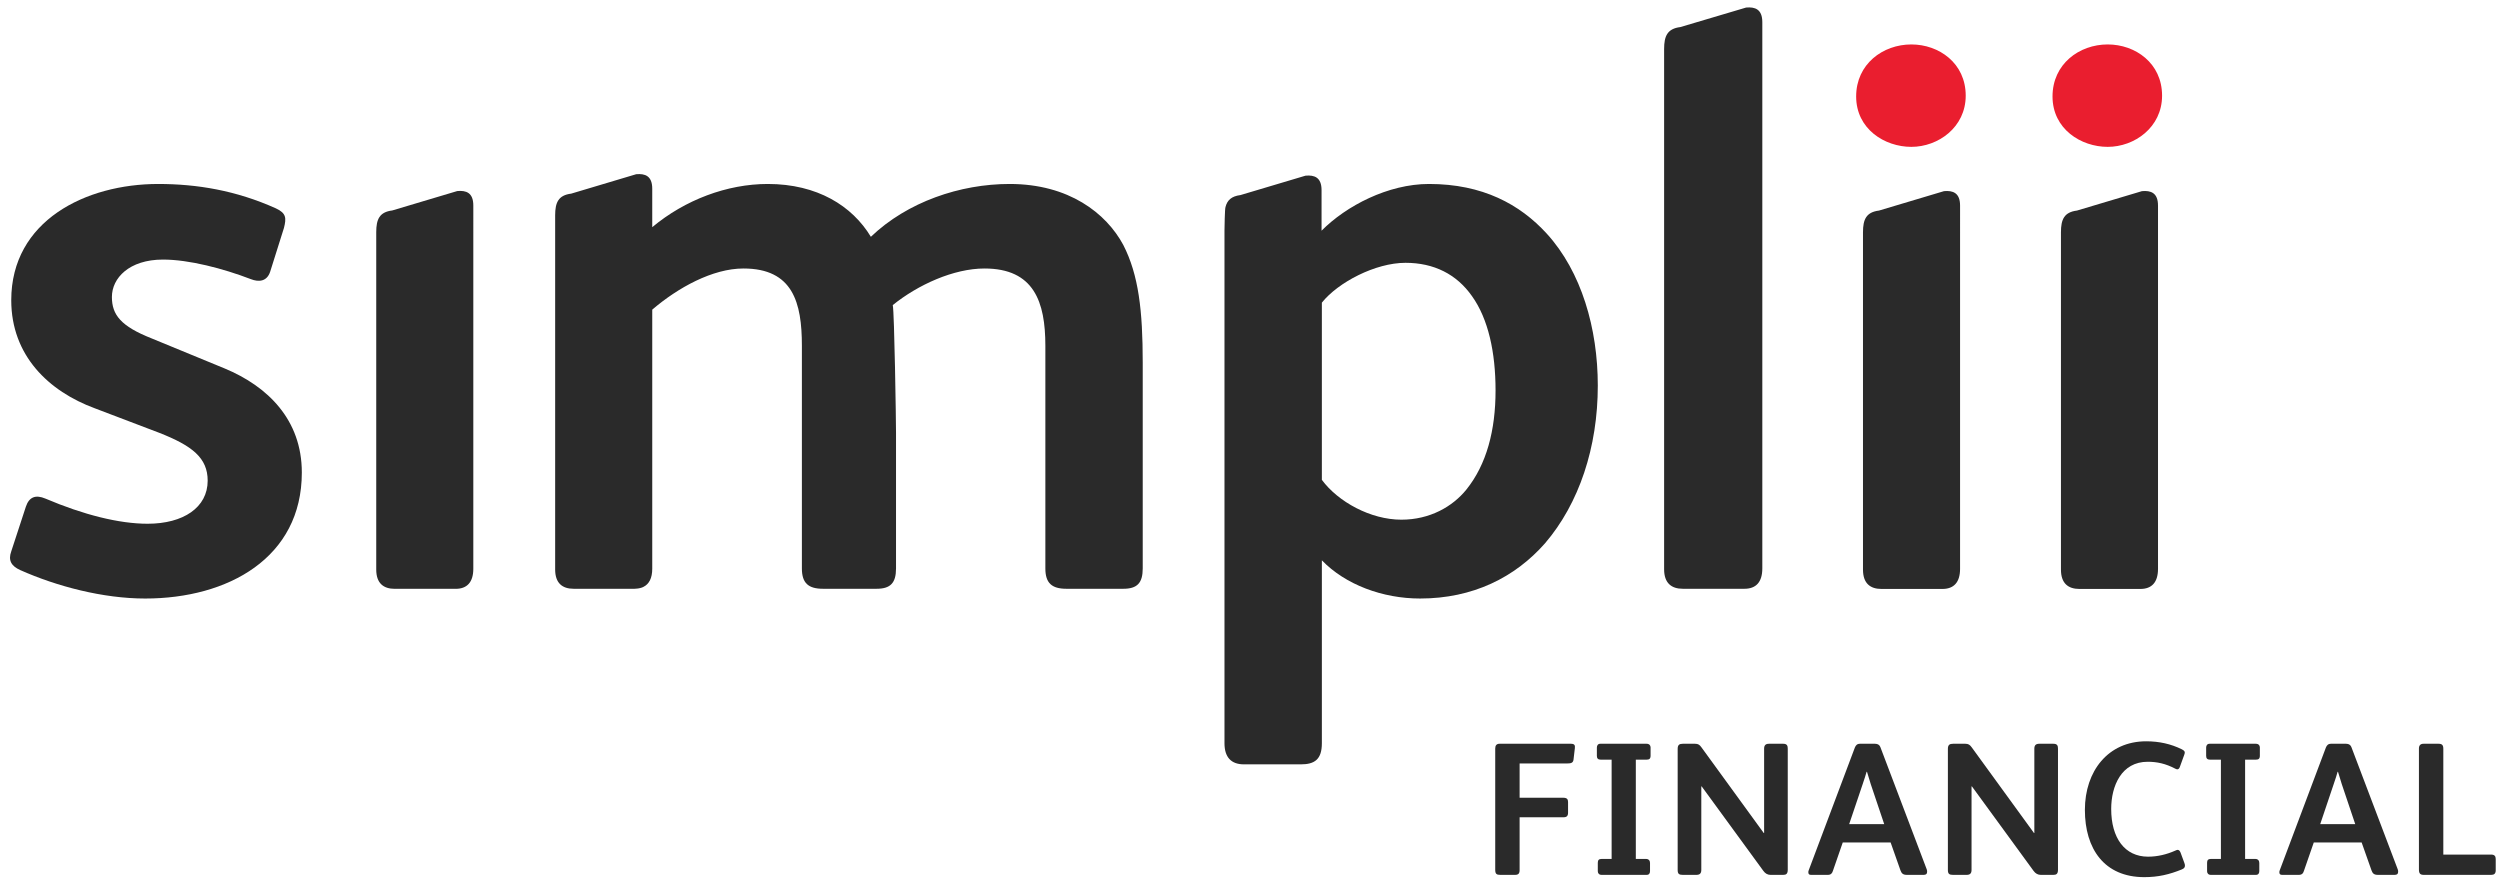 <?xml version="1.0" encoding="utf-8"?>
<!-- Generator: Adobe Illustrator 16.0.0, SVG Export Plug-In . SVG Version: 6.00 Build 0)  -->
<!DOCTYPE svg PUBLIC "-//W3C//DTD SVG 1.1//EN" "http://www.w3.org/Graphics/SVG/1.1/DTD/svg11.dtd">
<svg version="1.1" id="Layer_1" xmlns="http://www.w3.org/2000/svg" xmlns:xlink="http://www.w3.org/1999/xlink" x="0px" y="0px"
	 width="824.896px" height="291.929px" viewBox="107.874 360.405 824.896 291.929"
	 enable-background="new 107.874 360.405 824.896 291.929" xml:space="preserve">
<path fill="#2A2A2A" d="M264.048,548.065c0,4.505-2.122,6.629-5.818,6.629h-20.12c-3.714,0-6.093-1.859-6.093-6.362V437.004
	c0-4.247,1.06-6.629,5.296-7.158l21.438-6.401c2.918-0.271,5.297,0.525,5.297,4.769V548.065z"/>
<path fill="#2A2A2A" d="M754.614,548.103c0,4.505-2.115,6.629-5.824,6.629h-20.113c-3.715,0-6.094-1.852-6.094-6.366V437.038
	c0-4.238,1.061-6.626,5.297-7.157l21.438-6.407c2.912-0.263,5.297,0.531,5.297,4.771V548.103z"/>
<path fill="#2A2A2A" d="M819.927,548.103c0,4.505-2.113,6.629-5.818,6.629h-20.119c-3.703,0-6.088-1.852-6.088-6.366V437.038
	c0-4.238,1.062-6.626,5.297-7.157l21.439-6.407c2.91-0.263,5.289,0.531,5.289,4.771V548.103z"/>
<path fill="#2A2A2A" d="M155.78,557.896c-13.925,0-29.192-4.021-41.238-9.39c-2.957-1.337-4.028-3.218-2.957-6.166l4.825-14.752
	c1.072-3.222,3.221-4.024,6.424-2.68c12.59,5.36,24.367,8.309,33.742,8.309c11.794,0,19.822-5.36,19.822-14.212
	c0-7.513-5.088-11.531-16.068-15.827l-21.157-8.048c-15.267-5.628-27.587-17.432-27.587-35.67c0-26.285,24.642-38.354,48.481-38.354
	c12.842,0,25.702,2.146,38.825,8.04c3.479,1.612,3.479,3.223,2.682,6.441l-4.562,14.483c-1.066,3.221-3.742,3.489-6.418,2.418
	c-9.106-3.493-20.361-6.438-28.929-6.438c-11.243,0-16.871,6.167-16.871,12.336c0,5.902,2.951,9.661,13.123,13.678l24.108,9.925
	c14.184,5.906,25.438,16.895,25.438,34.332C207.465,544.486,183.092,557.896,155.78,557.896"/>
<path fill="#2A2A2A" d="M689.364,547.974c0,4.559-2.139,6.702-5.887,6.702h-20.354c-3.748,0-6.161-1.875-6.161-6.431V376.577
	c0-4.291,1.078-6.703,5.354-7.239l21.696-6.441c2.945-0.266,5.353,0.536,5.353,4.829V547.974z"/>
<path fill="#EA1E2F" d="M738.54,408.864c-8.83,0-18.213-5.899-18.213-16.629c0-10.729,8.844-17.166,18.213-17.166
	c9.105,0,17.938,6.165,17.938,16.898C756.478,402.429,747.378,408.864,738.54,408.864"/>
<path fill="#EA1E2F" d="M803.331,408.864c-8.842,0-18.211-5.899-18.211-16.629c0-10.729,8.83-17.166,18.211-17.166
	c9.107,0,17.938,6.165,17.938,16.898C821.269,402.429,812.163,408.864,803.331,408.864"/>
<path fill="#2A2A2A" d="M478.507,441.218c-5.633-10.459-17.938-20.111-37.491-20.111c-16.332,0-33.741,5.896-45.793,17.43
	c-6.155-10.189-17.673-17.43-34.006-17.43c-13.42,0-27.318,5.234-38.129,14.254v-12.691c0-4.247-2.384-5.043-5.296-4.78
	l-21.443,6.407c-4.242,0.53-5.296,2.917-5.296,7.16v7.781v108.736v0.339c0,4.514,2.384,6.363,6.093,6.363h0.875h18.74h0.5
	c0.089,0,0.174-0.018,0.269-0.018c0.067-0.006,0.118-0.012,0.179-0.017c0.443-0.021,0.864-0.07,1.251-0.166
	c0.028-0.003,0.056-0.012,0.09-0.024c0.353-0.079,0.679-0.187,0.987-0.326c0.045-0.025,0.084-0.044,0.129-0.067
	c1.869-0.915,2.923-2.872,2.923-6.008v-85.479c8.5-7.271,19.917-13.575,30.09-13.575c16.343,0,19.284,11.27,19.284,25.48v73.497
	c0,4.827,2.143,6.702,6.962,6.702h17.674c4.55,0,6.424-1.875,6.424-6.702v-44.796c0-3.756-0.533-39.691-1.072-42.11
	c8.304-6.7,20.086-12.071,30.264-12.071c16.333,0,20.086,10.997,20.086,25.48v73.497c0,4.827,2.143,6.702,6.957,6.702h18.751
	c4.556,0,6.418-1.875,6.418-6.702V480.11C484.925,462.944,483.596,451.146,478.507,441.218"/>
<path fill="#2A2A2A" d="M618.21,437.464c-8.836-9.656-21.152-16.357-38.825-16.357c-13.516,0-27.356,7.246-35.453,15.421v-13.387
	c0-4.245-2.384-5.039-5.29-4.771l-21.455,6.398c-3.002,0.376-4.399,1.722-4.96,3.981c-0.208,0.496-0.326,6.734-0.326,7.753v0.956
	v111.329v56.854c0,4.559,2.149,6.971,6.425,6.971h18.75c4.551,0,6.957-1.607,6.957-6.971v-60.354
	c7.771,8.052,20.081,12.607,32.406,12.607c17.411,0,31.33-6.968,41.238-18.236c11.244-13.146,17.404-31.652,17.404-52.036
	C635.081,468.848,629.729,450.071,618.21,437.464 M591.706,521.954c-4.556,5.634-12.052,9.925-21.428,9.925
	c-10.172,0-20.887-5.897-26.246-13.146v-58.468c5.359-6.705,17.674-13.143,27.593-13.143c9.37,0,16.866,3.751,21.949,10.999
	c5.363,7.505,7.771,18.504,7.771,31.111C601.345,502.379,598.399,513.639,591.706,521.954"/>
<path fill="#2A2A2A" d="M627.513,607.254l-0.438,3.751c-0.129,1.125-0.814,1.312-2.121,1.312h-15.67v11.312h14.418
	c1.19,0,1.566,0.502,1.566,1.38v3.562c0,1.062-0.449,1.5-1.498,1.5h-14.486v17.439c0,1.129-0.438,1.566-1.499,1.566h-4.864
	c-1.246,0-1.684-0.312-1.684-1.686v-40.012c0-1.006,0.438-1.563,1.432-1.563h23.536
	C627.384,605.815,627.636,606.314,627.513,607.254"/>
<path fill="#2A2A2A" d="M652.497,609.754c0,0.996-0.438,1.307-1.303,1.307h-3.568v32.758h3.372c0.875,0,1.313,0.57,1.313,1.32v2.684
	c0,0.752-0.314,1.254-1.117,1.254h-14.861c-0.814,0-1.252-0.502-1.252-1.188v-2.816c0-0.875,0.376-1.254,1.252-1.254h3.31v-32.758
	h-3.618c-0.876,0-1.252-0.435-1.252-1.248v-2.746c0-0.693,0.376-1.251,1.117-1.251h15.305c0.865,0,1.303,0.558,1.303,1.192V609.754z
	"/>
<path fill="#2A2A2A" d="M697.757,647.391c0,1.373-0.566,1.686-1.504,1.686h-4.18c-0.932,0-1.744-0.438-2.367-1.318l-20.35-27.879
	h-0.123v27.566c0,1.193-0.567,1.631-1.628,1.631h-4.488c-1.188,0-1.683-0.312-1.683-1.566v-40.008c0-1.311,0.555-1.687,1.683-1.687
	h4.057c0.999,0,1.492,0.312,2.115,1.192l20.54,28.25h0.129v-27.814c0-1.193,0.551-1.628,1.615-1.628h4.68
	c1.312,0,1.504,0.689,1.504,1.687V647.391z"/>
<path fill="#2A2A2A" d="M710.981,649.076h-5.561c-0.623,0-0.869-0.312-0.869-0.816c0-0.188,0-0.438,0.117-0.686l15.232-40.508
	c0.309-0.752,0.746-1.251,1.684-1.251h4.992c0.934,0,1.506,0.435,1.752,1.127l15.289,40.321c0.123,0.311,0.123,0.559,0.123,0.809
	c0,0.625-0.309,1.004-1.123,1.004h-5.553c-1.309,0-1.746-0.502-2.121-1.502l-3.242-9.189h-15.795l-3.248,9.373
	C712.411,648.574,711.974,649.076,710.981,649.076 M729.581,632.324l-4.439-13.194c-0.561-1.751-0.932-3.062-1.238-4.062h-0.131
	c-0.318,1.063-0.689,2.376-1.312,4.126l-4.432,13.131H729.581z"/>
<path fill="#2A2A2A" d="M786.925,647.391c0,1.373-0.566,1.686-1.508,1.686h-4.17c-0.941,0-1.75-0.438-2.383-1.318l-20.34-27.879
	h-0.123v27.566c0,1.193-0.566,1.631-1.621,1.631h-4.5c-1.184,0-1.684-0.312-1.684-1.566v-40.008c0-1.311,0.561-1.687,1.684-1.687
	h4.062c0.992,0,1.492,0.312,2.127,1.192l20.529,28.25h0.123v-27.814c0-1.193,0.561-1.628,1.627-1.628h4.668
	c1.318,0,1.508,0.689,1.508,1.687V647.391z"/>
<path fill="#2A2A2A" d="M827.821,647.264c-4.129,1.688-7.859,2.562-12.422,2.562c-13.168,0-19.598-9.312-19.598-22.191
	c0-12.815,7.676-22.633,20.221-22.633c4.309,0,8.174,0.878,11.732,2.628c0.752,0.374,1.004,0.686,1.004,1.064
	c0,0.246-0.068,0.493-0.191,0.808l-1.43,3.943c-0.191,0.561-0.5,0.809-0.881,0.809c-0.186,0-0.438-0.126-0.686-0.248
	c-3.125-1.628-5.924-2.252-9.051-2.252c-8.674,0-12.039,8.003-12.039,15.568c0,9.621,4.488,15.748,12.164,15.748
	c3.002,0,6.053-0.689,8.988-1.998c0.314-0.123,0.566-0.256,0.746-0.256c0.443,0,0.758,0.32,1.004,0.945l1.24,3.377
	c0.135,0.311,0.189,0.621,0.189,0.877C828.813,646.576,828.567,646.947,827.821,647.264"/>
<path fill="#2A2A2A" d="M853.534,609.754c0,0.996-0.438,1.307-1.307,1.307h-3.562v32.758h3.373c0.875,0,1.312,0.57,1.312,1.32v2.684
	c0,0.752-0.314,1.254-1.123,1.254H837.37c-0.807,0-1.25-0.502-1.25-1.188v-2.816c0-0.875,0.381-1.254,1.25-1.254h3.311v-32.758
	h-3.619c-0.875,0-1.25-0.435-1.25-1.248v-2.746c0-0.693,0.375-1.251,1.115-1.251h15.301c0.869,0,1.307,0.558,1.307,1.192V609.754z"
	/>
<path fill="#2A2A2A" d="M866.396,649.076h-5.551c-0.623,0-0.875-0.312-0.875-0.816c0-0.188,0-0.438,0.123-0.686l15.227-40.508
	c0.314-0.752,0.748-1.251,1.689-1.251h4.994c0.932,0,1.492,0.435,1.744,1.127l15.289,40.321c0.123,0.311,0.123,0.559,0.123,0.809
	c0,0.625-0.307,1.004-1.121,1.004h-5.555c-1.312,0-1.756-0.502-2.115-1.502l-3.248-9.189h-15.793l-3.25,9.373
	C867.831,648.574,867.394,649.076,866.396,649.076 M884.999,632.324l-4.438-13.194c-0.561-1.751-0.932-3.062-1.246-4.062h-0.129
	c-0.309,1.063-0.686,2.376-1.312,4.126l-4.422,13.131H884.999z"/>
<path fill="#2A2A2A" d="M931.358,647.574c0,1.123-0.561,1.502-1.502,1.502h-22.213c-1.123,0-1.623-0.379-1.623-1.75v-39.947
	c0-1.006,0.5-1.563,1.494-1.563h4.998c1.117,0,1.555,0.435,1.555,1.628v34.938h15.789c1.064,0,1.502,0.504,1.502,1.438V647.574z"/>
</svg>

